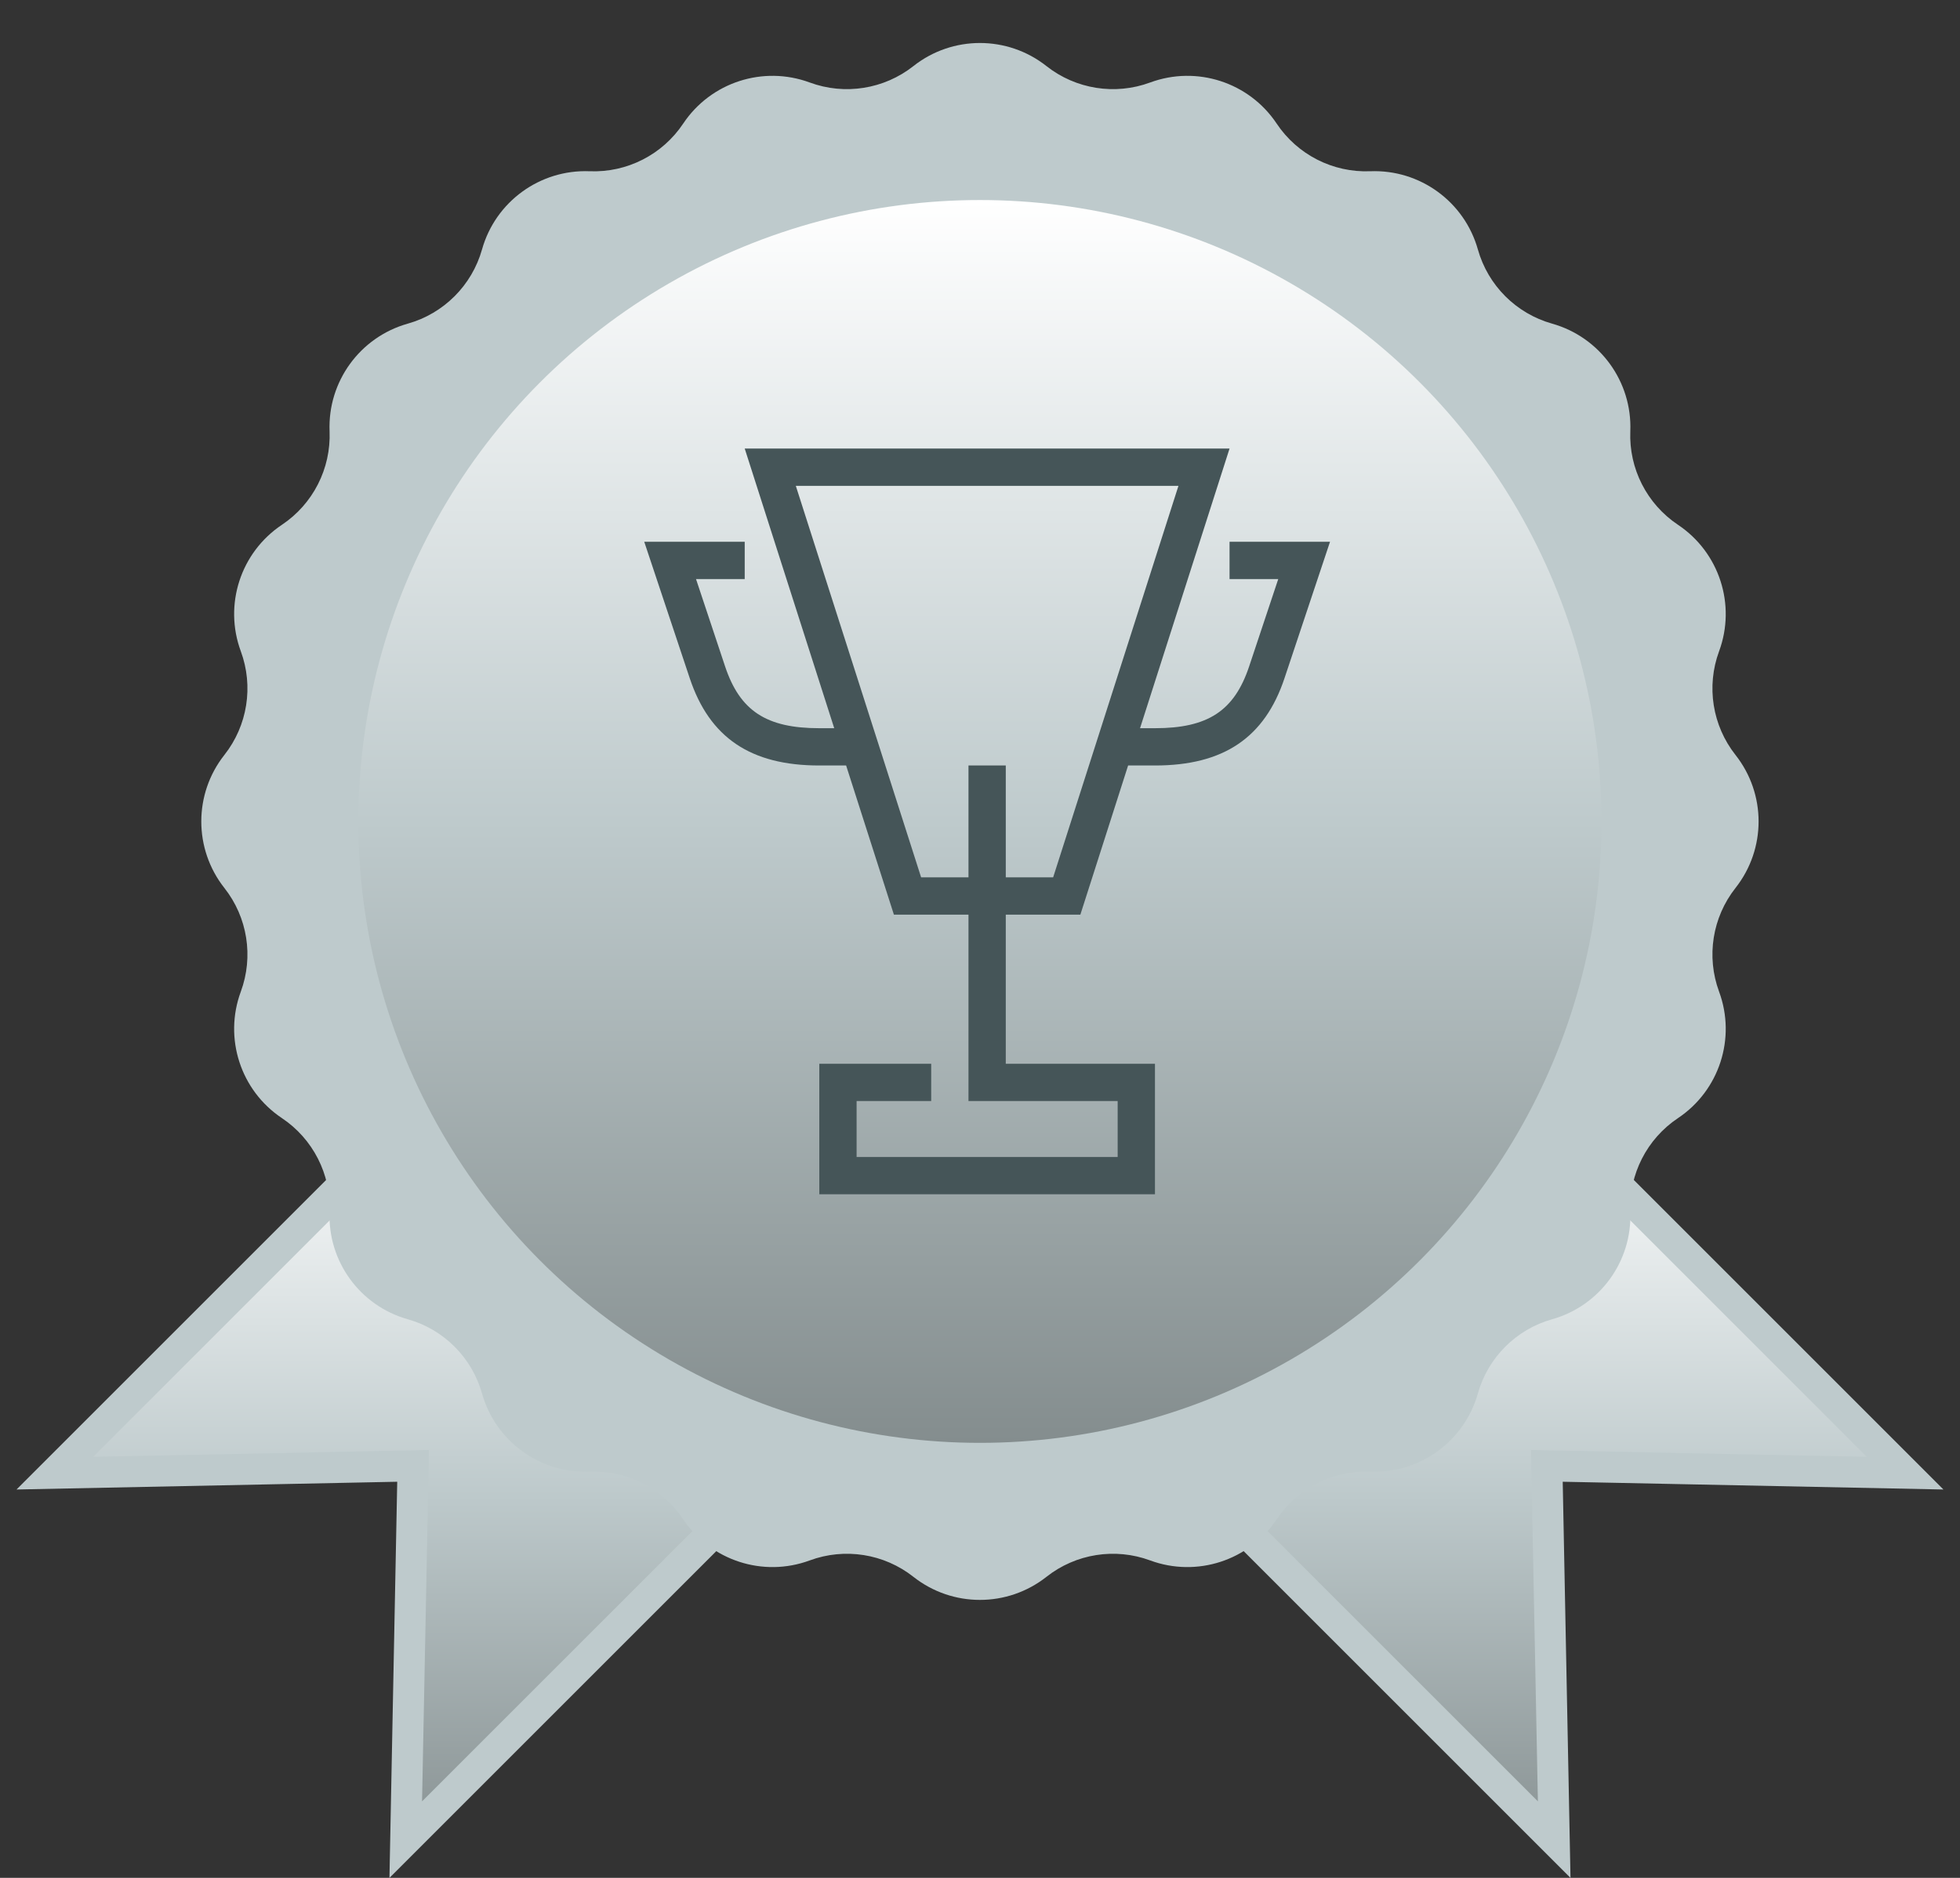 <svg width="72" height="69" viewBox="0 0 72 69" fill="none" xmlns="http://www.w3.org/2000/svg">
<rect x="0" y="0" width="72" height="69" fill="#333333" stroke="none"/>
<path d="M57.417 53.874L56.823 53.862L56.835 54.456L57.093 67.595L43.942 54.444L57.12 41.266L69.984 54.13L57.417 53.874Z" fill="url(#paint0_linear_5462_20009)" stroke="#BECACC" stroke-width="1.142"/>
<path d="M14.581 53.874L15.175 53.862L15.163 54.456L14.905 67.595L28.056 54.444L14.878 41.266L2.014 54.13L14.581 53.874Z" fill="url(#paint1_linear_5462_20009)" stroke="#BECACC" stroke-width="1.142"/>
<path d="M33.554 2.428C34.987 1.297 37.008 1.297 38.441 2.428C39.519 3.278 40.963 3.507 42.251 3.031C43.963 2.399 45.885 3.023 46.898 4.541C47.661 5.684 48.963 6.347 50.336 6.292C52.159 6.22 53.794 7.408 54.289 9.165C54.661 10.487 55.694 11.52 57.017 11.892C58.773 12.387 59.961 14.022 59.889 15.846C59.834 17.218 60.498 18.52 61.64 19.283C63.158 20.296 63.782 22.218 63.15 23.93C62.674 25.218 62.903 26.662 63.753 27.74C64.884 29.173 64.884 31.194 63.753 32.627C62.903 33.705 62.674 35.148 63.15 36.437C63.782 38.148 63.158 40.071 61.64 41.084C60.498 41.847 59.834 43.149 59.889 44.521C59.961 46.345 58.773 47.98 57.017 48.474C55.694 48.847 54.661 49.88 54.289 51.202C53.794 52.959 52.159 54.147 50.336 54.074C48.963 54.02 47.661 54.683 46.898 55.825C45.885 57.343 43.963 57.968 42.251 57.336C40.963 56.86 39.519 57.088 38.441 57.939C37.008 59.069 34.987 59.069 33.554 57.939C32.476 57.088 31.033 56.86 29.744 57.336C28.033 57.968 26.11 57.343 25.097 55.825C24.334 54.683 23.032 54.02 21.66 54.074C19.837 54.147 18.201 52.959 17.707 51.202C17.334 49.88 16.301 48.847 14.979 48.474C13.223 47.98 12.034 46.345 12.107 44.521C12.161 43.149 11.498 41.847 10.356 41.084C8.838 40.071 8.213 38.148 8.846 36.437C9.321 35.148 9.093 33.705 8.242 32.627C7.112 31.194 7.112 29.173 8.242 27.74C9.093 26.662 9.321 25.218 8.846 23.93C8.213 22.218 8.838 20.296 10.356 19.283C11.498 18.52 12.161 17.218 12.107 15.846C12.034 14.022 13.223 12.387 14.979 11.892C16.301 11.52 17.334 10.487 17.707 9.165C18.201 7.408 19.837 6.22 21.66 6.292C23.032 6.347 24.334 5.684 25.097 4.541C26.11 3.023 28.033 2.399 29.744 3.031C31.033 3.507 32.476 3.278 33.554 2.428Z" fill="#BECACC"/>
<circle cx="35.997" cy="30.183" r="22.833" fill="url(#paint2_linear_5462_20009)"/>
<path fill-rule="evenodd" clip-rule="evenodd" d="M38.687 32.237H36.947V28.127H35.577V32.237H33.837L29.234 17.852H43.29L38.687 32.237ZM45.167 19.907V21.277H46.956L45.887 24.486C45.342 26.12 44.372 26.757 42.427 26.757H41.879L45.167 16.482H27.357L30.645 26.757H30.097C28.151 26.757 27.181 26.12 26.636 24.486L25.568 21.277H27.357V19.907H23.666L25.337 24.919C26.066 27.108 27.579 28.127 30.097 28.127H31.082L32.837 33.607H35.577V40.457H41.057V42.512H31.467V40.457H34.207V39.087H30.097V43.882H42.427V39.087H36.947V33.607H39.687L41.441 28.127H42.427C44.945 28.127 46.457 27.108 47.186 24.919L48.858 19.907H45.167Z" fill="#455558"/>
<defs>
<linearGradient id="paint0_linear_5462_20009" x1="57.263" y1="40.459" x2="57.263" y2="69.001" gradientUnits="userSpaceOnUse">
<stop stop-color="white"/>
<stop offset="0.5" stop-color="#BECACC"/>
<stop offset="1" stop-color="#848D8E"/>
</linearGradient>
<linearGradient id="paint1_linear_5462_20009" x1="14.735" y1="40.459" x2="14.735" y2="69.001" gradientUnits="userSpaceOnUse">
<stop stop-color="white"/>
<stop offset="0.5" stop-color="#BECACC"/>
<stop offset="1" stop-color="#848D8E"/>
</linearGradient>
<linearGradient id="paint2_linear_5462_20009" x1="35.997" y1="7.35" x2="35.997" y2="53.016" gradientUnits="userSpaceOnUse">
<stop stop-color="white"/>
<stop offset="0.5" stop-color="#BECACC"/>
<stop offset="1" stop-color="#848D8E"/>
</linearGradient>
</defs>
</svg>
